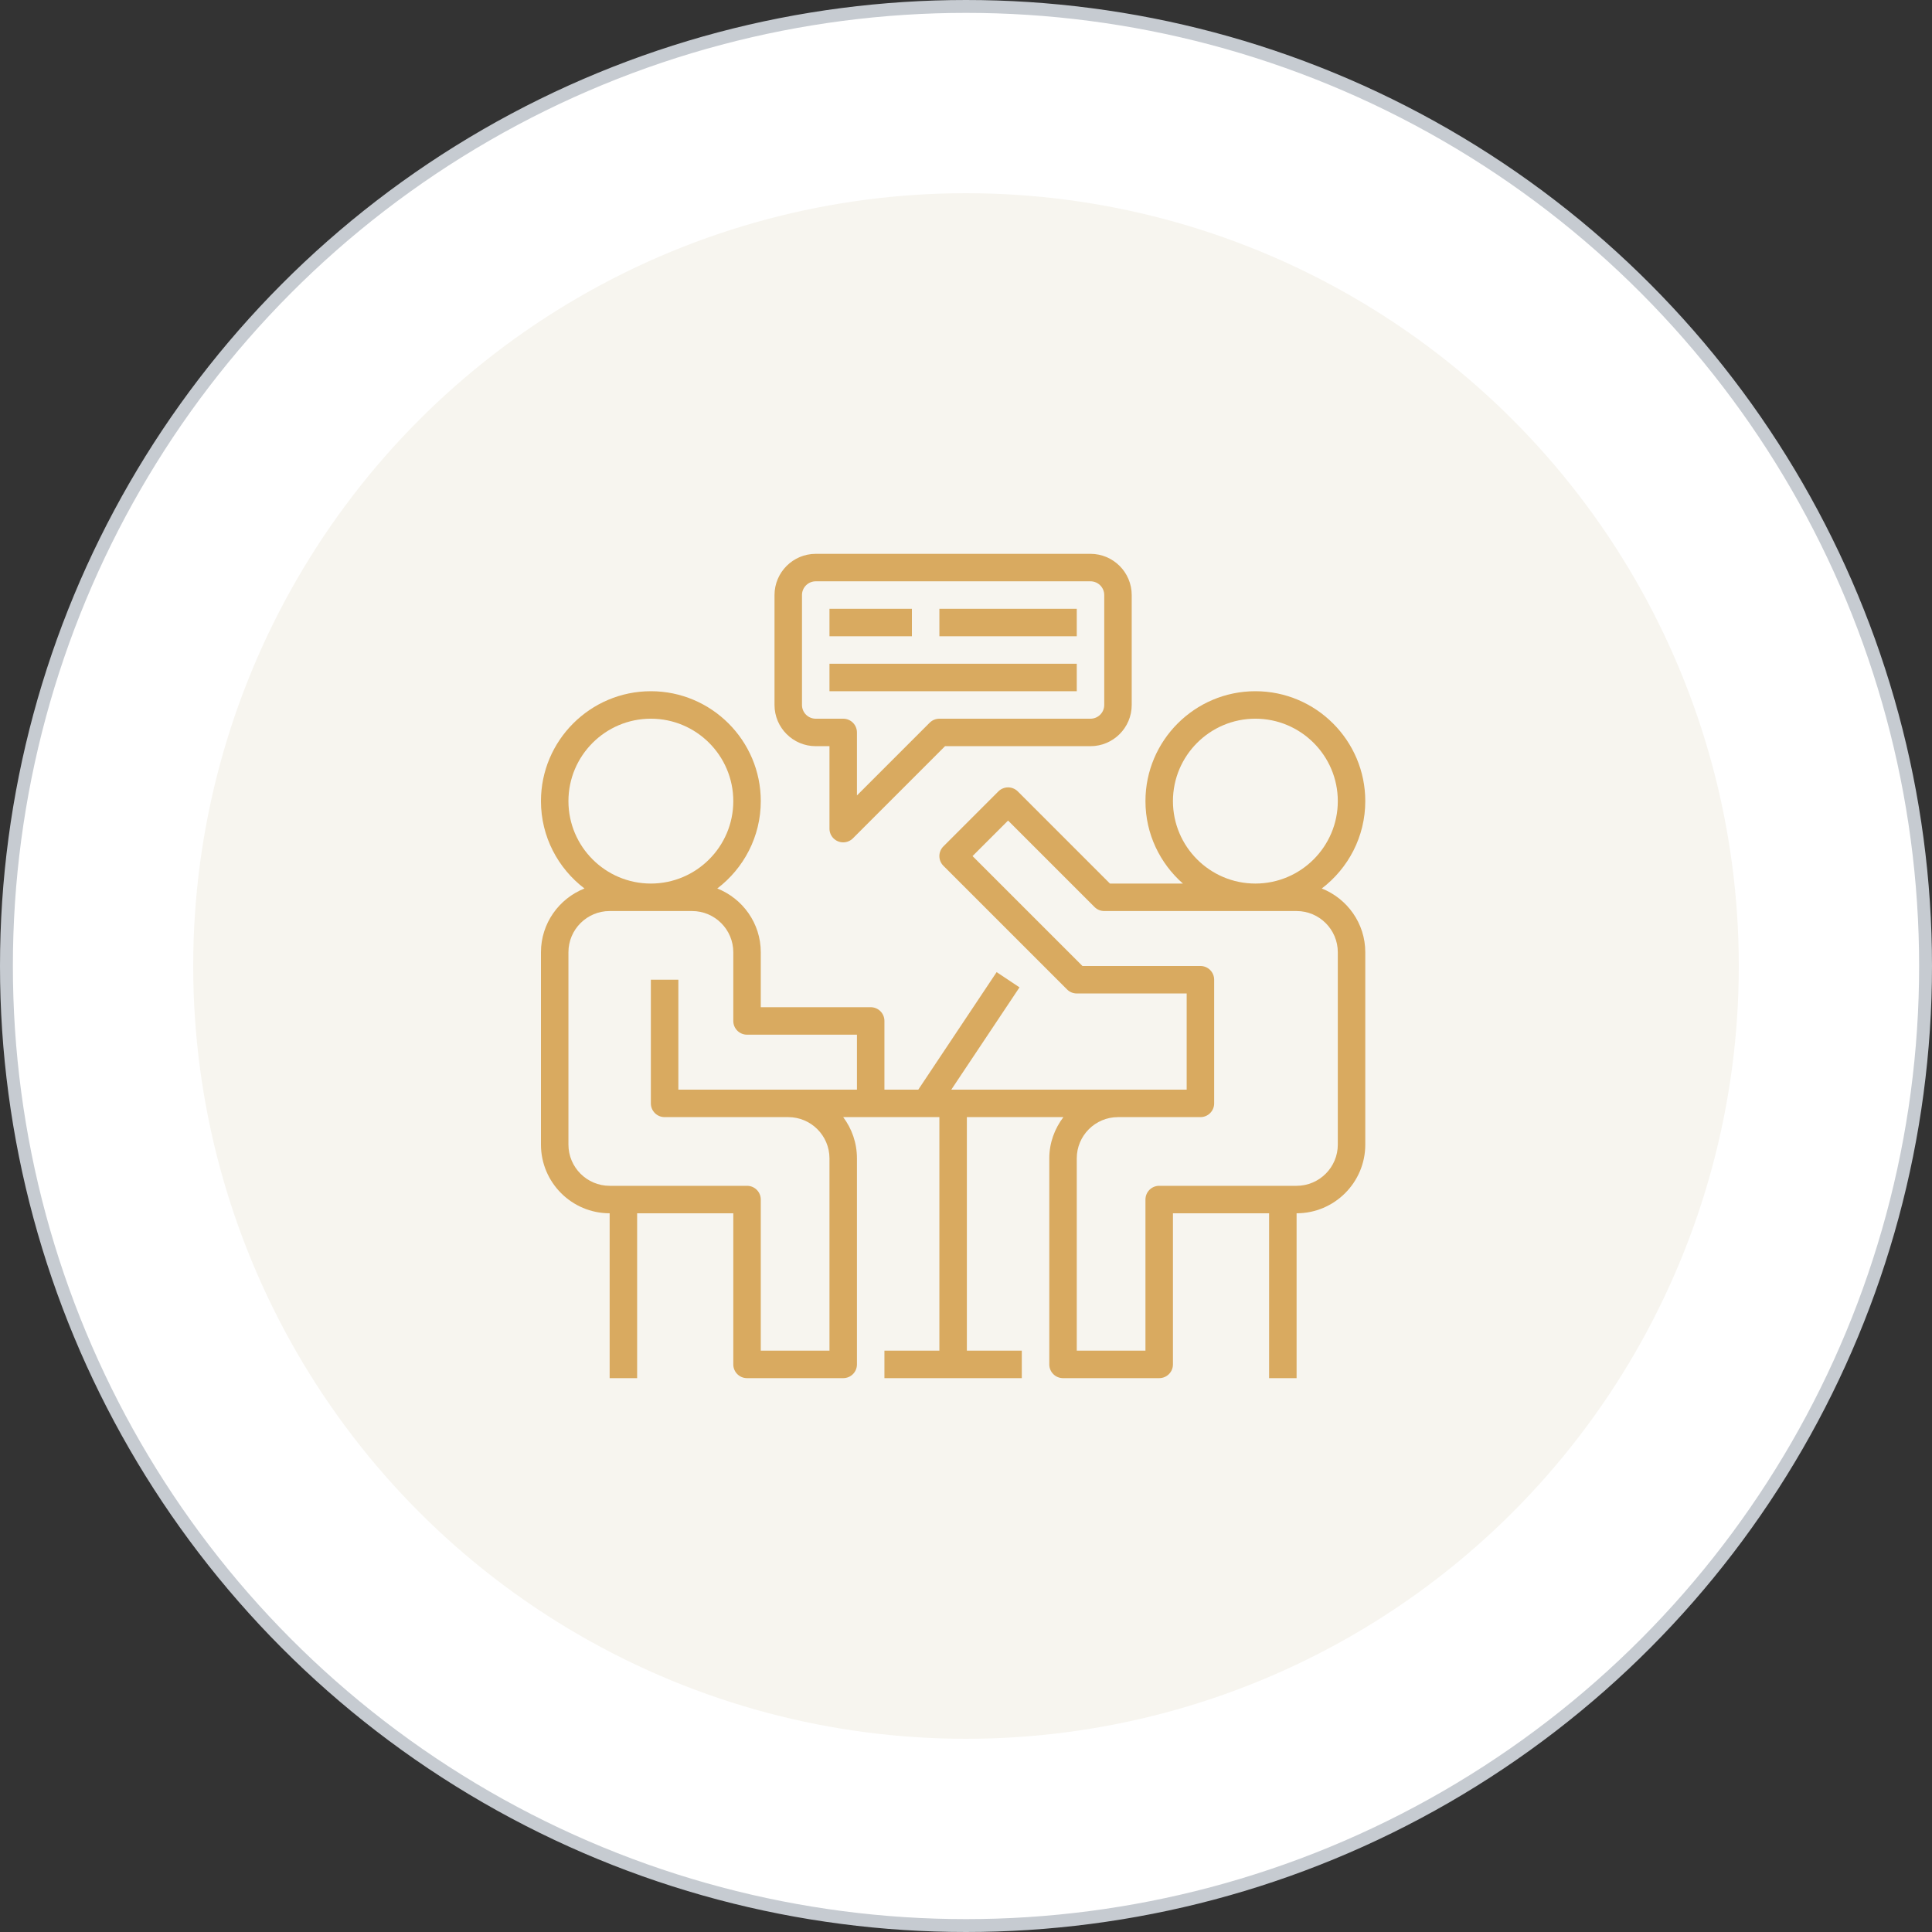 <svg xmlns="http://www.w3.org/2000/svg" width="150" height="150" viewBox="0 0 150 150" fill="none"><rect x="0" y="0" width="150" height="150" fill="#333333" stroke="none"/><circle cx="75" cy="75" r="74.5" fill="white" stroke="#C6CBD1"></circle><circle cx="75" cy="75" r="60" fill="#F7F5EF"></circle><path d="M102.623 68.982C104.67 67.423 106 64.966 106 62.199C106 57.494 102.172 53.666 97.467 53.666C92.762 53.666 88.933 57.494 88.933 62.199C88.933 64.749 90.063 67.034 91.841 68.599H86.175L79.021 61.445C78.922 61.346 78.804 61.267 78.675 61.214C78.546 61.16 78.407 61.132 78.267 61.132C78.127 61.132 77.988 61.16 77.859 61.214C77.729 61.267 77.612 61.346 77.513 61.445L73.246 65.712C73.147 65.811 73.068 65.928 73.014 66.058C72.961 66.187 72.933 66.326 72.933 66.466C72.933 66.606 72.961 66.745 73.014 66.874C73.068 67.004 73.147 67.121 73.246 67.22L82.846 76.82C82.945 76.919 83.062 76.998 83.192 77.052C83.321 77.105 83.46 77.133 83.6 77.133H92.133V84.599H73.859L79.154 76.658L77.379 75.475L71.296 84.599H68.667V79.266C68.667 78.676 68.19 78.199 67.6 78.199H59.067V73.933C59.067 71.684 57.663 69.765 55.69 68.982C57.736 67.423 59.067 64.966 59.067 62.199C59.067 57.494 55.238 53.666 50.533 53.666C45.828 53.666 42 57.494 42 62.199C42 64.966 43.33 67.423 45.377 68.982C43.404 69.765 42 71.684 42 73.933V88.866C42 91.807 44.392 94.199 47.333 94.199V106.999H49.467V94.199H56.933V105.933C56.933 106.523 57.41 106.999 58 106.999H65.467C66.056 106.999 66.533 106.523 66.533 105.933V89.933C66.533 88.733 66.135 87.624 65.465 86.733H72.933V104.866H68.667V106.999H79.333V104.866H75.067V86.733H82.561C81.884 87.627 81.467 88.727 81.467 89.933V105.933C81.467 106.523 81.944 106.999 82.533 106.999H90C90.59 106.999 91.067 106.523 91.067 105.933V94.199H98.533V106.999H100.667V94.199C103.607 94.199 106 91.807 106 88.866V73.933C106 71.684 104.596 69.765 102.623 68.982ZM44.133 62.199C44.133 58.67 47.004 55.799 50.533 55.799C54.063 55.799 56.933 58.67 56.933 62.199C56.933 65.729 54.063 68.599 50.533 68.599C47.004 68.599 44.133 65.729 44.133 62.199ZM66.533 84.599H52.667V76.066H50.533V85.666C50.533 86.256 51.01 86.733 51.6 86.733H61.2C62.964 86.733 64.4 88.168 64.4 89.933V104.866H59.067V93.133C59.067 92.543 58.59 92.066 58 92.066H47.333C45.569 92.066 44.133 90.63 44.133 88.866V73.933C44.133 72.168 45.569 70.733 47.333 70.733H53.733C55.498 70.733 56.933 72.168 56.933 73.933V79.266C56.933 79.856 57.41 80.333 58 80.333H66.533V84.599ZM91.067 62.199C91.067 58.67 93.937 55.799 97.467 55.799C100.996 55.799 103.867 58.67 103.867 62.199C103.867 65.729 100.996 68.599 97.467 68.599C93.937 68.599 91.067 65.729 91.067 62.199ZM103.867 88.866C103.867 90.63 102.431 92.066 100.667 92.066H90C89.41 92.066 88.933 92.543 88.933 93.133V104.866H83.6V89.933C83.6 88.168 85.036 86.733 86.8 86.733H93.2C93.79 86.733 94.267 86.256 94.267 85.666V76.066C94.267 75.476 93.79 74.999 93.2 74.999H84.042L75.508 66.466L78.267 63.708L84.979 70.42C85.078 70.519 85.196 70.598 85.325 70.652C85.454 70.705 85.593 70.733 85.733 70.733H100.667C102.431 70.733 103.867 72.168 103.867 73.933V88.866Z" fill="#D9AA60"></path><path d="M84.666 43H63.333C61.569 43 60.133 44.436 60.133 46.2V54.733C60.133 56.498 61.569 57.933 63.333 57.933H64.4V64.333C64.399 64.473 64.427 64.612 64.48 64.742C64.534 64.871 64.612 64.989 64.712 65.088C64.811 65.187 64.928 65.266 65.058 65.319C65.187 65.373 65.326 65.4 65.466 65.4C65.743 65.4 66.016 65.291 66.22 65.088L73.374 57.933H84.666C86.43 57.933 87.866 56.498 87.866 54.733V46.2C87.866 44.436 86.43 43 84.666 43ZM85.733 54.733C85.733 55.322 85.255 55.8 84.666 55.8H72.933C72.649 55.8 72.378 55.912 72.179 56.112L66.533 61.758V56.867C66.533 56.277 66.056 55.8 65.466 55.8H63.333C62.744 55.8 62.266 55.322 62.266 54.733V46.2C62.266 45.611 62.744 45.133 63.333 45.133H84.666C85.255 45.133 85.733 45.611 85.733 46.2V54.733Z" fill="#D9AA60"></path><path d="M64.4 47.267H70.8V49.4H64.4V47.267ZM64.4 51.533H83.6V53.667H64.4V51.533ZM72.934 47.267H83.6V49.4H72.934V47.267Z" fill="#D9AA60"></path></svg>